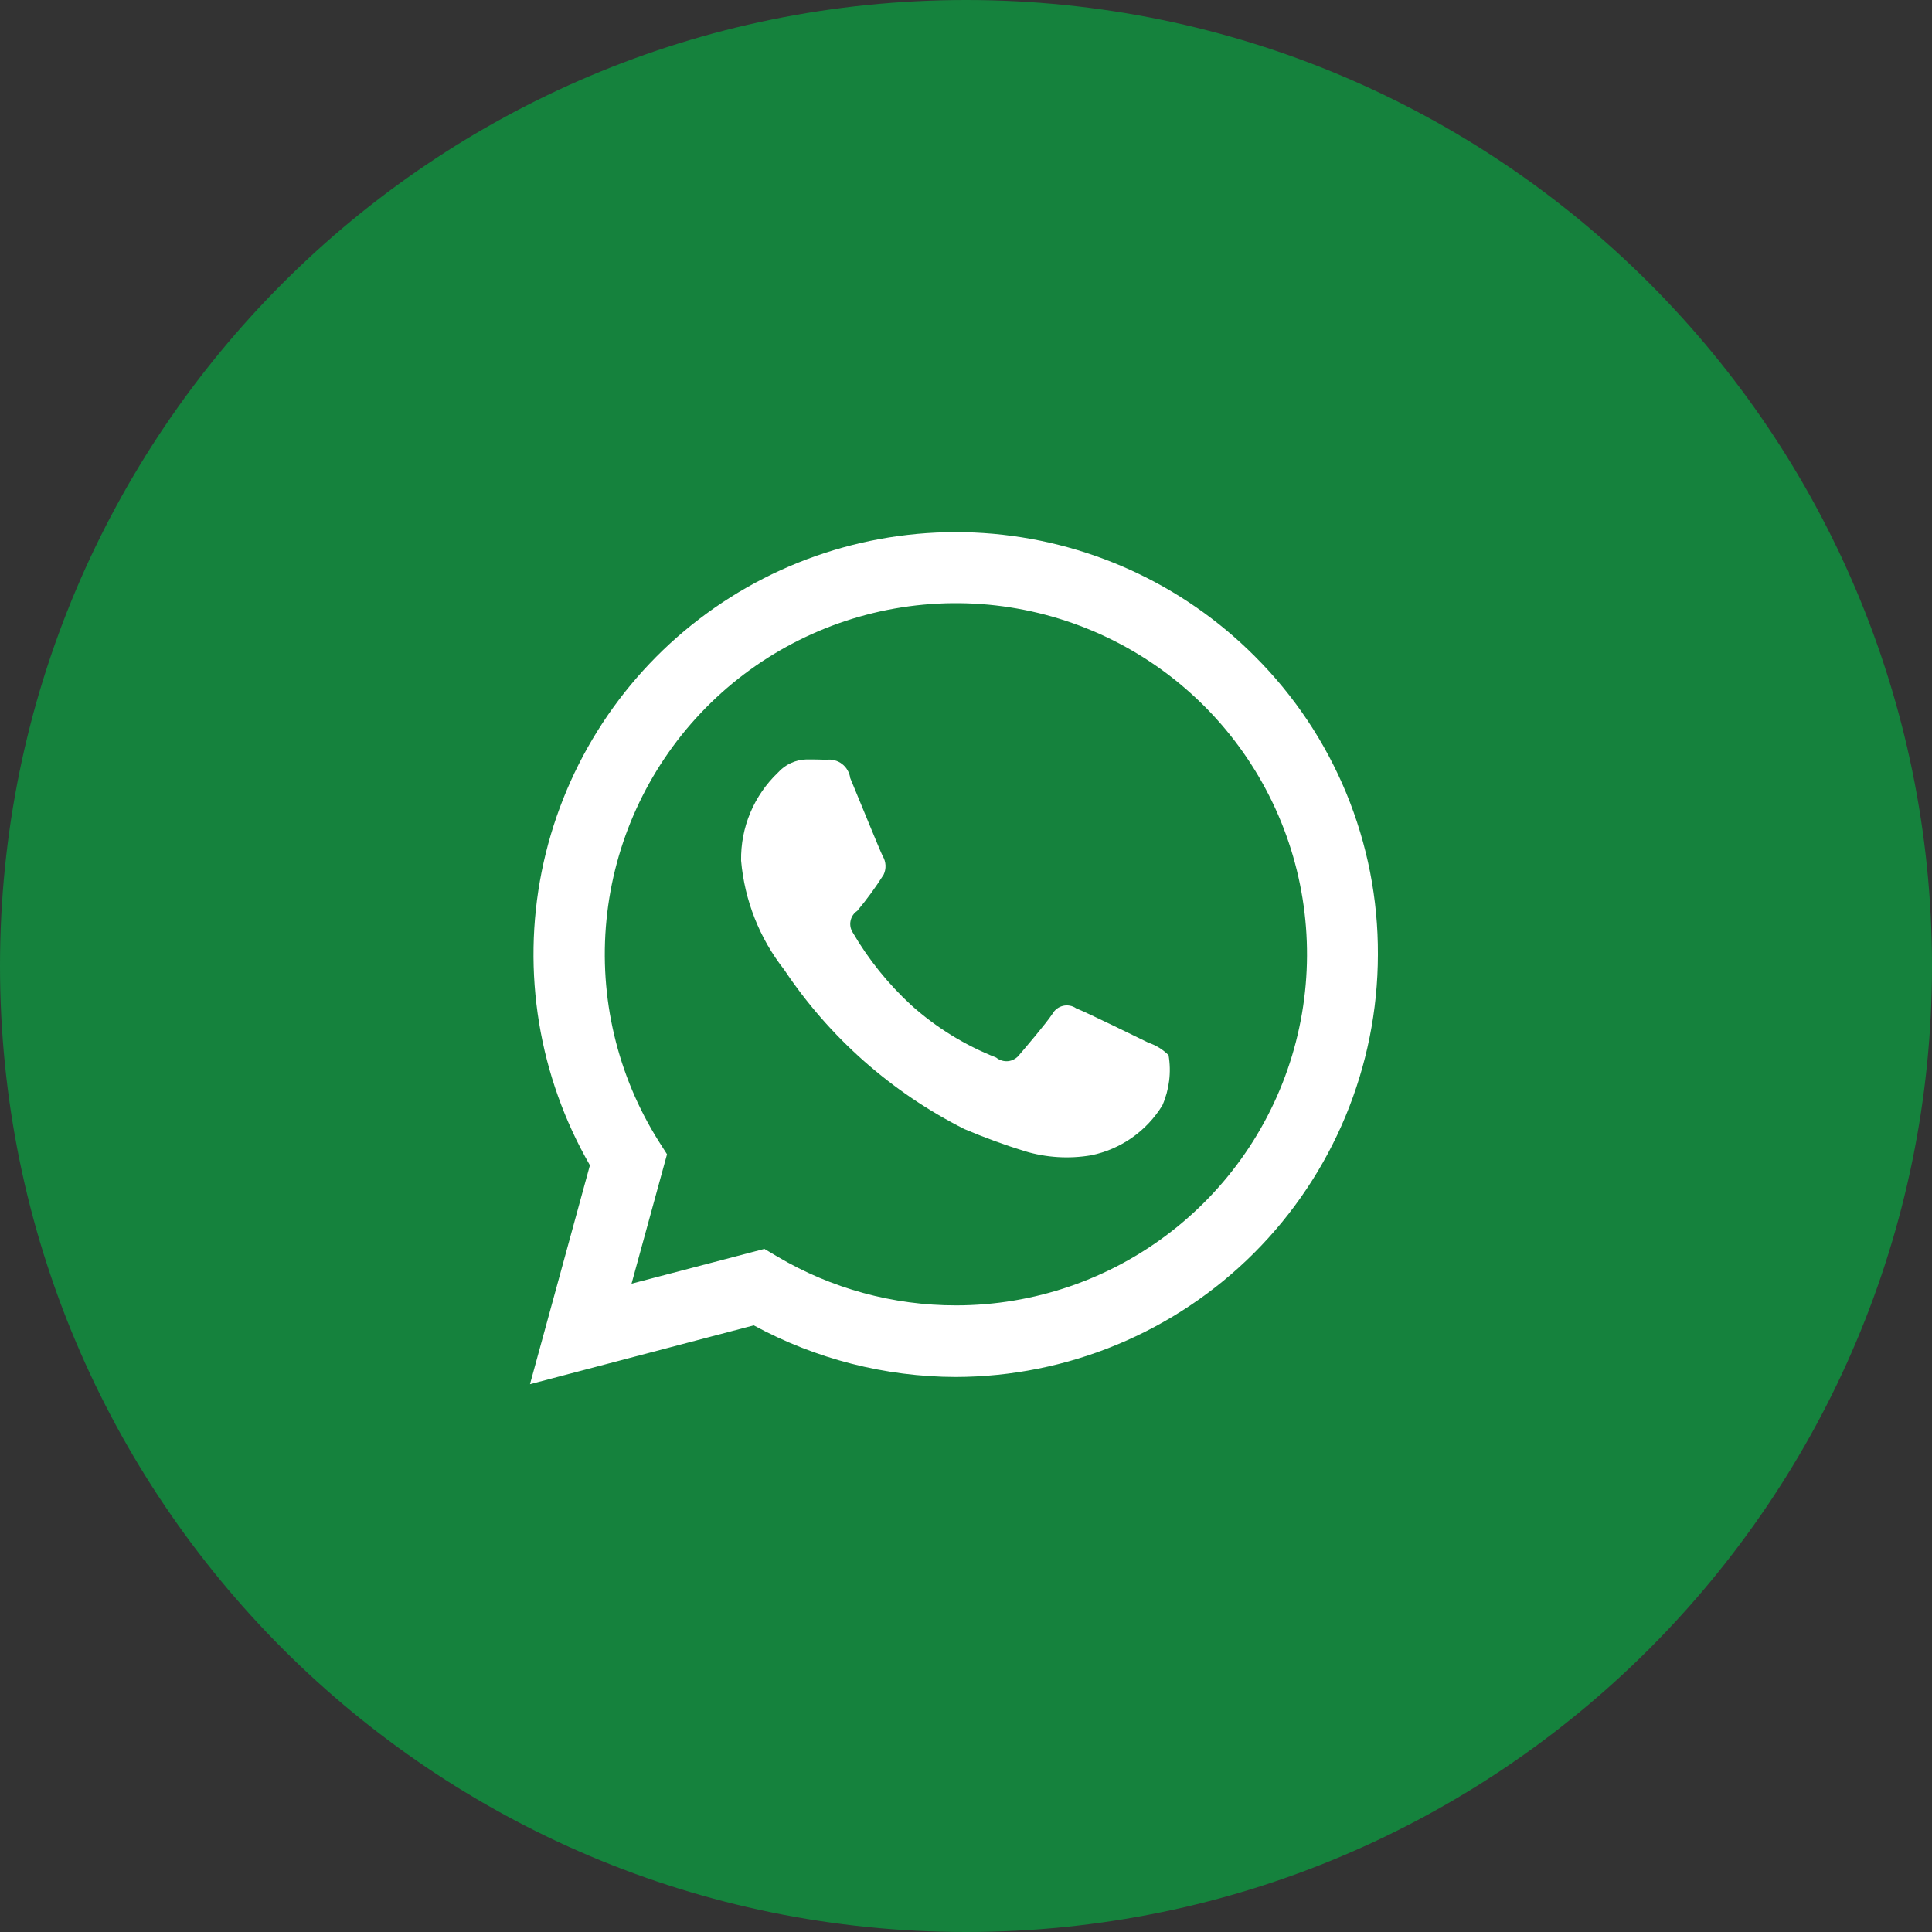 <?xml version="1.0" encoding="UTF-8"?> <svg xmlns="http://www.w3.org/2000/svg" width="44" height="44" viewBox="0 0 44 44" fill="none"><rect x="0" y="0" width="44" height="44" fill="#333333" stroke="none"/> <path d="M22 44C34.15 44 44 34.15 44 22C44 9.85 34.15 0 22 0C9.85 0 0 9.85 0 22C0 34.15 9.85 44 22 44Z" fill="#15823D"></path> <path fill-rule="evenodd" clip-rule="evenodd" d="M28.575 14.944C26.927 13.292 24.734 12.296 22.406 12.14C20.078 11.985 17.772 12.682 15.92 14.101C14.067 15.52 12.794 17.564 12.336 19.852C11.879 22.14 12.27 24.517 13.435 26.538L12.07 31.524L17.166 30.184C18.577 30.951 20.156 31.355 21.762 31.36C24.312 31.355 26.756 30.34 28.559 28.538C30.362 26.735 31.377 24.29 31.381 21.741C31.387 20.478 31.141 19.227 30.66 18.061C30.178 16.894 29.469 15.835 28.575 14.944ZM21.77 29.729C20.338 29.73 18.933 29.346 17.701 28.616L17.409 28.443L14.383 29.235L15.191 26.288L15.001 25.99C14.057 24.489 13.639 22.716 13.812 20.952C13.985 19.187 14.74 17.53 15.957 16.241C17.175 14.952 18.787 14.105 20.538 13.832C22.29 13.559 24.083 13.876 25.636 14.733C27.188 15.59 28.411 16.939 29.113 18.567C29.815 20.195 29.956 22.011 29.513 23.728C29.071 25.445 28.07 26.966 26.669 28.052C25.267 29.139 23.545 29.729 21.772 29.729H21.77ZM26.156 23.747C25.916 23.63 24.733 23.05 24.509 22.964C24.466 22.934 24.418 22.913 24.366 22.904C24.315 22.894 24.262 22.895 24.211 22.907C24.161 22.919 24.113 22.941 24.071 22.972C24.029 23.004 23.995 23.043 23.969 23.089C23.812 23.324 23.348 23.865 23.208 24.03C23.178 24.068 23.14 24.1 23.097 24.123C23.055 24.147 23.008 24.162 22.959 24.167C22.911 24.172 22.862 24.167 22.815 24.153C22.768 24.139 22.725 24.116 22.687 24.085C21.977 23.806 21.322 23.403 20.754 22.893C20.228 22.409 19.777 21.849 19.417 21.231C19.368 21.152 19.352 21.057 19.372 20.967C19.391 20.876 19.445 20.797 19.523 20.745C19.741 20.484 19.942 20.209 20.123 19.922C20.155 19.855 20.17 19.782 20.167 19.708C20.163 19.634 20.142 19.562 20.104 19.499C20.043 19.381 19.562 18.197 19.363 17.719C19.355 17.656 19.334 17.595 19.302 17.541C19.271 17.486 19.229 17.438 19.178 17.399C19.128 17.36 19.071 17.332 19.01 17.316C18.948 17.299 18.884 17.295 18.822 17.303C18.681 17.296 18.521 17.296 18.361 17.296C18.239 17.299 18.12 17.328 18.01 17.379C17.899 17.43 17.801 17.503 17.72 17.593C17.448 17.852 17.233 18.163 17.088 18.509C16.943 18.854 16.872 19.226 16.878 19.6C16.957 20.506 17.298 21.37 17.86 22.085C18.892 23.63 20.307 24.88 21.966 25.715C22.414 25.905 22.872 26.073 23.337 26.217C23.827 26.365 24.345 26.397 24.85 26.311C25.184 26.243 25.5 26.107 25.779 25.911C26.058 25.715 26.294 25.465 26.472 25.174C26.63 24.815 26.679 24.417 26.613 24.03C26.484 23.901 26.328 23.805 26.156 23.747Z" fill="white"></path> </svg> 